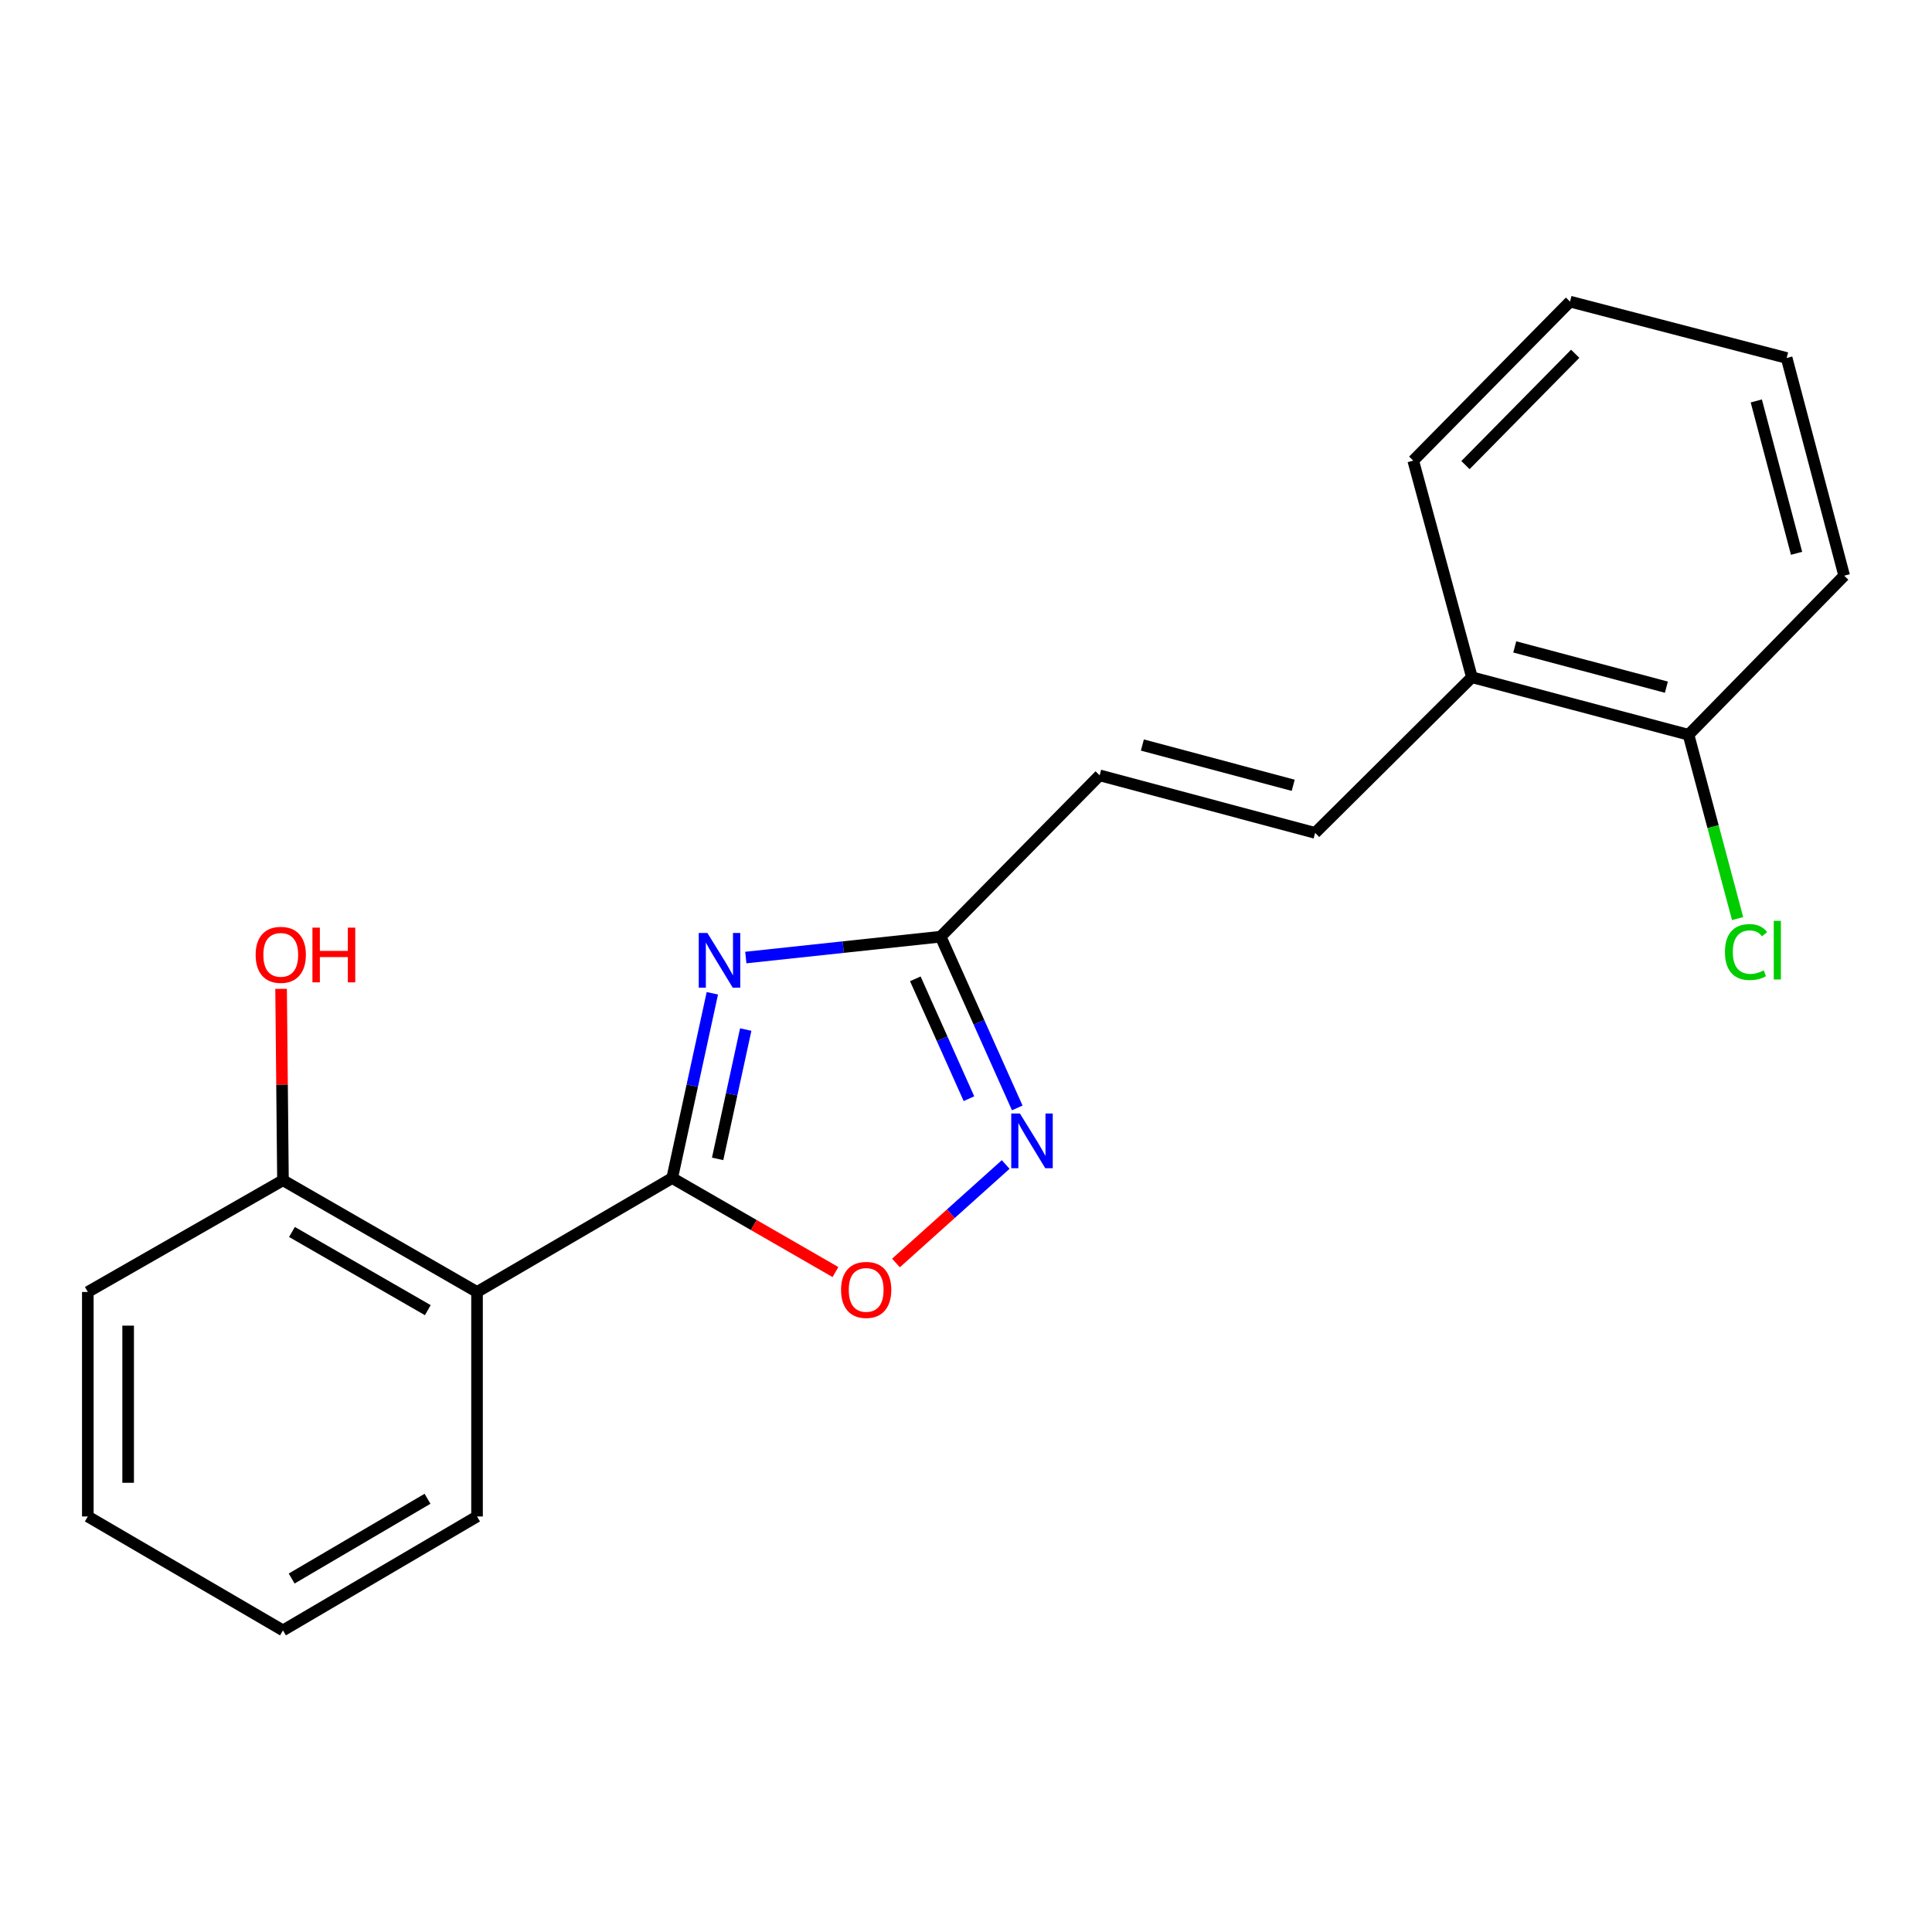 <?xml version='1.0' encoding='iso-8859-1'?>
<svg version='1.1' baseProfile='full'
              xmlns='http://www.w3.org/2000/svg'
                      xmlns:rdkit='http://www.rdkit.org/xml'
                      xmlns:xlink='http://www.w3.org/1999/xlink'
                  xml:space='preserve'
width='1000px' height='1000px' viewBox='0 0 1000 1000'>
<!-- END OF HEADER -->
<rect style='opacity:1.0;fill:#FFFFFF;stroke:none' width='1000' height='1000' x='0' y='0'> </rect>
<path class='bond-0' d='M 347.932,609.755 L 358.32,561.938' style='fill:none;fill-rule:evenodd;stroke:#000000;stroke-width:6px;stroke-linecap:butt;stroke-linejoin:miter;stroke-opacity:1' />
<path class='bond-0' d='M 358.32,561.938 L 368.708,514.12' style='fill:none;fill-rule:evenodd;stroke:#0000FF;stroke-width:6px;stroke-linecap:butt;stroke-linejoin:miter;stroke-opacity:1' />
<path class='bond-0' d='M 371.445,599.841 L 378.717,566.369' style='fill:none;fill-rule:evenodd;stroke:#000000;stroke-width:6px;stroke-linecap:butt;stroke-linejoin:miter;stroke-opacity:1' />
<path class='bond-0' d='M 378.717,566.369 L 385.989,532.897' style='fill:none;fill-rule:evenodd;stroke:#0000FF;stroke-width:6px;stroke-linecap:butt;stroke-linejoin:miter;stroke-opacity:1' />
<path class='bond-1' d='M 347.932,609.755 L 246.909,668.72' style='fill:none;fill-rule:evenodd;stroke:#000000;stroke-width:6px;stroke-linecap:butt;stroke-linejoin:miter;stroke-opacity:1' />
<path class='bond-4' d='M 347.932,609.755 L 390.182,634.086' style='fill:none;fill-rule:evenodd;stroke:#000000;stroke-width:6px;stroke-linecap:butt;stroke-linejoin:miter;stroke-opacity:1' />
<path class='bond-4' d='M 390.182,634.086 L 432.433,658.417' style='fill:none;fill-rule:evenodd;stroke:#FF0000;stroke-width:6px;stroke-linecap:butt;stroke-linejoin:miter;stroke-opacity:1' />
<path class='bond-3' d='M 386.029,495.62 L 436.451,490.22' style='fill:none;fill-rule:evenodd;stroke:#0000FF;stroke-width:6px;stroke-linecap:butt;stroke-linejoin:miter;stroke-opacity:1' />
<path class='bond-3' d='M 436.451,490.22 L 486.874,484.821' style='fill:none;fill-rule:evenodd;stroke:#000000;stroke-width:6px;stroke-linecap:butt;stroke-linejoin:miter;stroke-opacity:1' />
<path class='bond-7' d='M 246.909,668.72 L 146.466,610.903' style='fill:none;fill-rule:evenodd;stroke:#000000;stroke-width:6px;stroke-linecap:butt;stroke-linejoin:miter;stroke-opacity:1' />
<path class='bond-7' d='M 221.43,678.137 L 151.12,637.665' style='fill:none;fill-rule:evenodd;stroke:#000000;stroke-width:6px;stroke-linecap:butt;stroke-linejoin:miter;stroke-opacity:1' />
<path class='bond-12' d='M 246.909,668.72 L 246.909,784.921' style='fill:none;fill-rule:evenodd;stroke:#000000;stroke-width:6px;stroke-linecap:butt;stroke-linejoin:miter;stroke-opacity:1' />
<path class='bond-2' d='M 520.538,602.738 L 492.146,628.229' style='fill:none;fill-rule:evenodd;stroke:#0000FF;stroke-width:6px;stroke-linecap:butt;stroke-linejoin:miter;stroke-opacity:1' />
<path class='bond-2' d='M 492.146,628.229 L 463.755,653.721' style='fill:none;fill-rule:evenodd;stroke:#FF0000;stroke-width:6px;stroke-linecap:butt;stroke-linejoin:miter;stroke-opacity:1' />
<path class='bond-20' d='M 526.53,573.451 L 506.702,529.136' style='fill:none;fill-rule:evenodd;stroke:#0000FF;stroke-width:6px;stroke-linecap:butt;stroke-linejoin:miter;stroke-opacity:1' />
<path class='bond-20' d='M 506.702,529.136 L 486.874,484.821' style='fill:none;fill-rule:evenodd;stroke:#000000;stroke-width:6px;stroke-linecap:butt;stroke-linejoin:miter;stroke-opacity:1' />
<path class='bond-20' d='M 501.53,568.681 L 487.65,537.661' style='fill:none;fill-rule:evenodd;stroke:#0000FF;stroke-width:6px;stroke-linecap:butt;stroke-linejoin:miter;stroke-opacity:1' />
<path class='bond-20' d='M 487.65,537.661 L 473.77,506.64' style='fill:none;fill-rule:evenodd;stroke:#000000;stroke-width:6px;stroke-linecap:butt;stroke-linejoin:miter;stroke-opacity:1' />
<path class='bond-6' d='M 486.874,484.821 L 569.181,401.319' style='fill:none;fill-rule:evenodd;stroke:#000000;stroke-width:6px;stroke-linecap:butt;stroke-linejoin:miter;stroke-opacity:1' />
<path class='bond-5' d='M 680.71,431.098 L 569.181,401.319' style='fill:none;fill-rule:evenodd;stroke:#000000;stroke-width:6px;stroke-linecap:butt;stroke-linejoin:miter;stroke-opacity:1' />
<path class='bond-5' d='M 669.365,406.465 L 591.294,385.62' style='fill:none;fill-rule:evenodd;stroke:#000000;stroke-width:6px;stroke-linecap:butt;stroke-linejoin:miter;stroke-opacity:1' />
<path class='bond-8' d='M 680.71,431.098 L 761.857,350.541' style='fill:none;fill-rule:evenodd;stroke:#000000;stroke-width:6px;stroke-linecap:butt;stroke-linejoin:miter;stroke-opacity:1' />
<path class='bond-11' d='M 146.466,610.903 L 145.979,561.363' style='fill:none;fill-rule:evenodd;stroke:#000000;stroke-width:6px;stroke-linecap:butt;stroke-linejoin:miter;stroke-opacity:1' />
<path class='bond-11' d='M 145.979,561.363 L 145.492,511.823' style='fill:none;fill-rule:evenodd;stroke:#FF0000;stroke-width:6px;stroke-linecap:butt;stroke-linejoin:miter;stroke-opacity:1' />
<path class='bond-13' d='M 146.466,610.903 L 45.455,668.72' style='fill:none;fill-rule:evenodd;stroke:#000000;stroke-width:6px;stroke-linecap:butt;stroke-linejoin:miter;stroke-opacity:1' />
<path class='bond-9' d='M 761.857,350.541 L 873.978,380.319' style='fill:none;fill-rule:evenodd;stroke:#000000;stroke-width:6px;stroke-linecap:butt;stroke-linejoin:miter;stroke-opacity:1' />
<path class='bond-9' d='M 784.033,334.835 L 862.517,355.679' style='fill:none;fill-rule:evenodd;stroke:#000000;stroke-width:6px;stroke-linecap:butt;stroke-linejoin:miter;stroke-opacity:1' />
<path class='bond-14' d='M 761.857,350.541 L 731.488,238.421' style='fill:none;fill-rule:evenodd;stroke:#000000;stroke-width:6px;stroke-linecap:butt;stroke-linejoin:miter;stroke-opacity:1' />
<path class='bond-10' d='M 873.978,380.319 L 886.679,427.888' style='fill:none;fill-rule:evenodd;stroke:#000000;stroke-width:6px;stroke-linecap:butt;stroke-linejoin:miter;stroke-opacity:1' />
<path class='bond-10' d='M 886.679,427.888 L 899.38,475.457' style='fill:none;fill-rule:evenodd;stroke:#00CC00;stroke-width:6px;stroke-linecap:butt;stroke-linejoin:miter;stroke-opacity:1' />
<path class='bond-15' d='M 873.978,380.319 L 954.545,297.966' style='fill:none;fill-rule:evenodd;stroke:#000000;stroke-width:6px;stroke-linecap:butt;stroke-linejoin:miter;stroke-opacity:1' />
<path class='bond-16' d='M 246.909,784.921 L 146.466,843.886' style='fill:none;fill-rule:evenodd;stroke:#000000;stroke-width:6px;stroke-linecap:butt;stroke-linejoin:miter;stroke-opacity:1' />
<path class='bond-16' d='M 221.276,775.766 L 150.966,817.042' style='fill:none;fill-rule:evenodd;stroke:#000000;stroke-width:6px;stroke-linecap:butt;stroke-linejoin:miter;stroke-opacity:1' />
<path class='bond-21' d='M 45.455,668.72 L 45.455,784.921' style='fill:none;fill-rule:evenodd;stroke:#000000;stroke-width:6px;stroke-linecap:butt;stroke-linejoin:miter;stroke-opacity:1' />
<path class='bond-21' d='M 66.327,686.15 L 66.327,767.491' style='fill:none;fill-rule:evenodd;stroke:#000000;stroke-width:6px;stroke-linecap:butt;stroke-linejoin:miter;stroke-opacity:1' />
<path class='bond-17' d='M 731.488,238.421 L 812.636,156.114' style='fill:none;fill-rule:evenodd;stroke:#000000;stroke-width:6px;stroke-linecap:butt;stroke-linejoin:miter;stroke-opacity:1' />
<path class='bond-17' d='M 758.523,240.729 L 815.327,183.114' style='fill:none;fill-rule:evenodd;stroke:#000000;stroke-width:6px;stroke-linecap:butt;stroke-linejoin:miter;stroke-opacity:1' />
<path class='bond-22' d='M 954.545,297.966 L 924.767,185.289' style='fill:none;fill-rule:evenodd;stroke:#000000;stroke-width:6px;stroke-linecap:butt;stroke-linejoin:miter;stroke-opacity:1' />
<path class='bond-22' d='M 929.899,286.397 L 909.054,207.523' style='fill:none;fill-rule:evenodd;stroke:#000000;stroke-width:6px;stroke-linecap:butt;stroke-linejoin:miter;stroke-opacity:1' />
<path class='bond-18' d='M 146.466,843.886 L 45.455,784.921' style='fill:none;fill-rule:evenodd;stroke:#000000;stroke-width:6px;stroke-linecap:butt;stroke-linejoin:miter;stroke-opacity:1' />
<path class='bond-19' d='M 812.636,156.114 L 924.767,185.289' style='fill:none;fill-rule:evenodd;stroke:#000000;stroke-width:6px;stroke-linecap:butt;stroke-linejoin:miter;stroke-opacity:1' />
<path  class='atom-1' d='M 366.151 482.918
L 375.431 497.918
Q 376.351 499.398, 377.831 502.078
Q 379.311 504.758, 379.391 504.918
L 379.391 482.918
L 383.151 482.918
L 383.151 511.238
L 379.271 511.238
L 369.311 494.838
Q 368.151 492.918, 366.911 490.718
Q 365.711 488.518, 365.351 487.838
L 365.351 511.238
L 361.671 511.238
L 361.671 482.918
L 366.151 482.918
' fill='#0000FF'/>
<path  class='atom-3' d='M 527.901 576.346
L 537.181 591.346
Q 538.101 592.826, 539.581 595.506
Q 541.061 598.186, 541.141 598.346
L 541.141 576.346
L 544.901 576.346
L 544.901 604.666
L 541.021 604.666
L 531.061 588.266
Q 529.901 586.346, 528.661 584.146
Q 527.461 581.946, 527.101 581.266
L 527.101 604.666
L 523.421 604.666
L 523.421 576.346
L 527.901 576.346
' fill='#0000FF'/>
<path  class='atom-5' d='M 435.329 667.652
Q 435.329 660.852, 438.689 657.052
Q 442.049 653.252, 448.329 653.252
Q 454.609 653.252, 457.969 657.052
Q 461.329 660.852, 461.329 667.652
Q 461.329 674.532, 457.929 678.452
Q 454.529 682.332, 448.329 682.332
Q 442.089 682.332, 438.689 678.452
Q 435.329 674.572, 435.329 667.652
M 448.329 679.132
Q 452.649 679.132, 454.969 676.252
Q 457.329 673.332, 457.329 667.652
Q 457.329 662.092, 454.969 659.292
Q 452.649 656.452, 448.329 656.452
Q 444.009 656.452, 441.649 659.252
Q 439.329 662.052, 439.329 667.652
Q 439.329 673.372, 441.649 676.252
Q 444.009 679.132, 448.329 679.132
' fill='#FF0000'/>
<path  class='atom-11' d='M 892.824 492.782
Q 892.824 485.742, 896.104 482.062
Q 899.424 478.342, 905.704 478.342
Q 911.544 478.342, 914.664 482.462
L 912.024 484.622
Q 909.744 481.622, 905.704 481.622
Q 901.424 481.622, 899.144 484.502
Q 896.904 487.342, 896.904 492.782
Q 896.904 498.382, 899.224 501.262
Q 901.584 504.142, 906.144 504.142
Q 909.264 504.142, 912.904 502.262
L 914.024 505.262
Q 912.544 506.222, 910.304 506.782
Q 908.064 507.342, 905.584 507.342
Q 899.424 507.342, 896.104 503.582
Q 892.824 499.822, 892.824 492.782
' fill='#00CC00'/>
<path  class='atom-11' d='M 918.104 476.622
L 921.784 476.622
L 921.784 506.982
L 918.104 506.982
L 918.104 476.622
' fill='#00CC00'/>
<path  class='atom-12' d='M 132.318 494.224
Q 132.318 487.424, 135.678 483.624
Q 139.038 479.824, 145.318 479.824
Q 151.598 479.824, 154.958 483.624
Q 158.318 487.424, 158.318 494.224
Q 158.318 501.104, 154.918 505.024
Q 151.518 508.904, 145.318 508.904
Q 139.078 508.904, 135.678 505.024
Q 132.318 501.144, 132.318 494.224
M 145.318 505.704
Q 149.638 505.704, 151.958 502.824
Q 154.318 499.904, 154.318 494.224
Q 154.318 488.664, 151.958 485.864
Q 149.638 483.024, 145.318 483.024
Q 140.998 483.024, 138.638 485.824
Q 136.318 488.624, 136.318 494.224
Q 136.318 499.944, 138.638 502.824
Q 140.998 505.704, 145.318 505.704
' fill='#FF0000'/>
<path  class='atom-12' d='M 161.718 480.144
L 165.558 480.144
L 165.558 492.184
L 180.038 492.184
L 180.038 480.144
L 183.878 480.144
L 183.878 508.464
L 180.038 508.464
L 180.038 495.384
L 165.558 495.384
L 165.558 508.464
L 161.718 508.464
L 161.718 480.144
' fill='#FF0000'/>
</svg>
